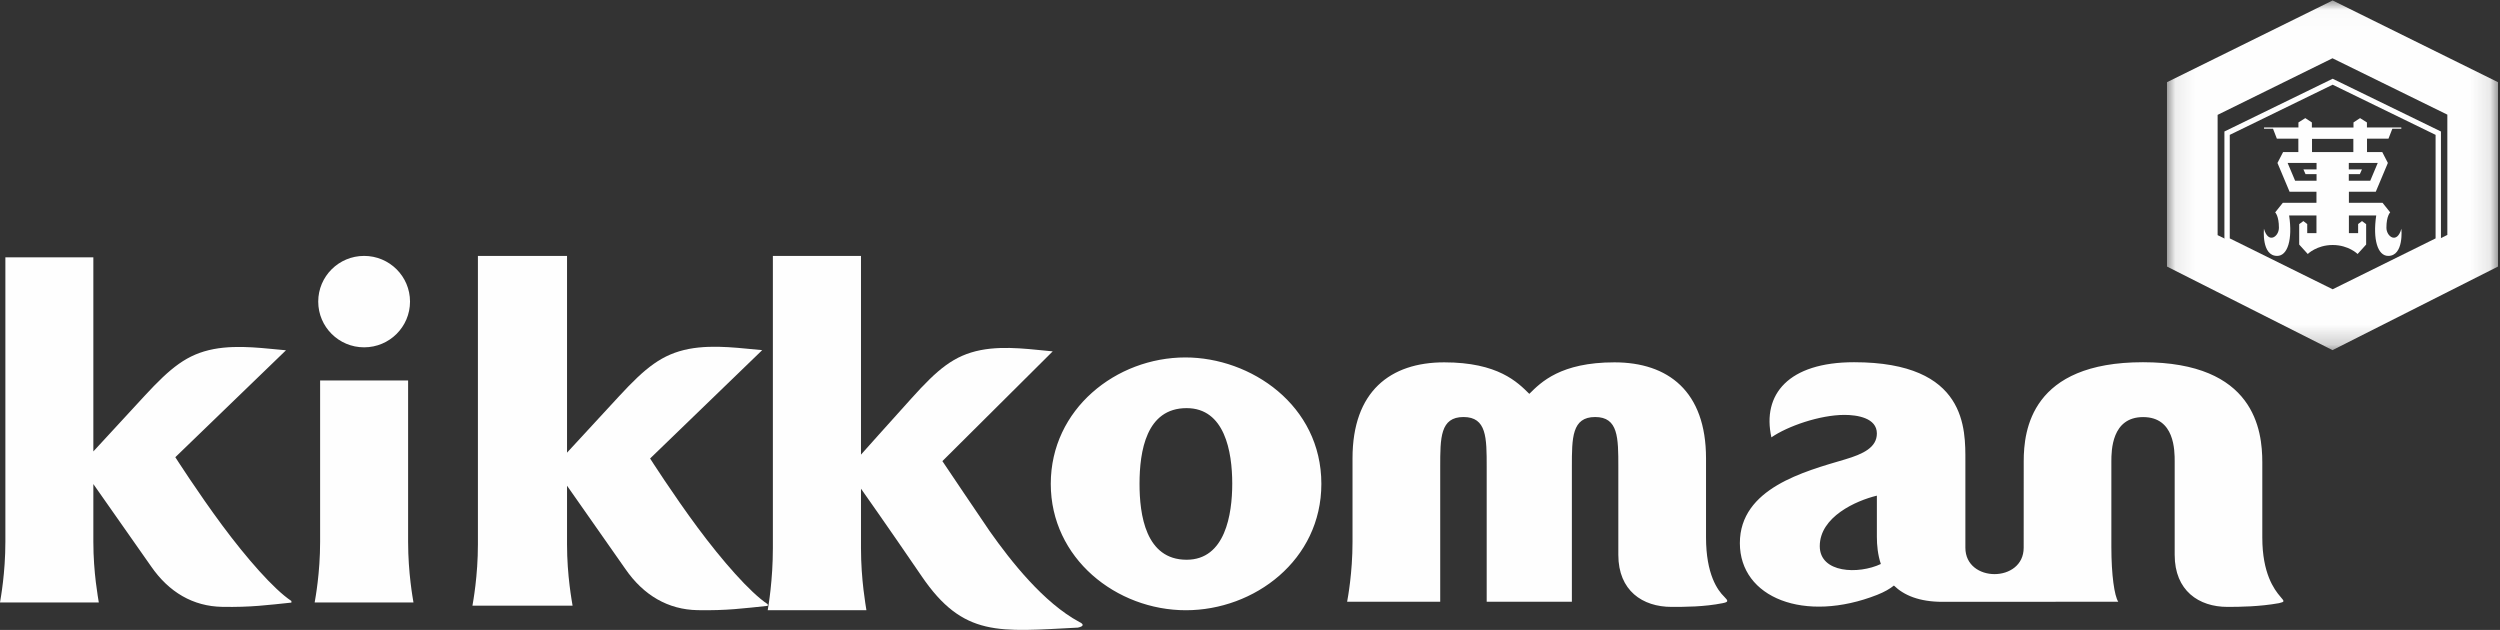 <?xml version="1.0" encoding="UTF-8"?> <svg xmlns="http://www.w3.org/2000/svg" xmlns:xlink="http://www.w3.org/1999/xlink" width="127px" height="32px" viewBox="0 0 127 32"><rect x="0" y="0" width="127" height="32" fill="#333333" stroke="none"/> <!-- Generator: Sketch 48.1 (47250) - http://www.bohemiancoding.com/sketch --> <title>Page 1</title> <desc>Created with Sketch.</desc> <defs> <polygon id="path-1" points="0.083 0.023 16.897 0.023 16.897 17.787 0.083 17.787"></polygon> </defs> <g id="поставщмкам-copy-3" stroke="none" stroke-width="1" fill="none" fill-rule="evenodd" transform="translate(-1160, -2883)"> <g id="Group-12" transform="translate(695, 2745)"> <g id="Page-1" transform="translate(465, 138)"> <path d="M92.444,27.744 C92.444,26.253 94.292,25.433 95.345,25.179 C95.34,25.2 95.345,26.222 95.345,27.269 C95.345,27.7 95.392,28.186 95.547,28.651 C94.411,29.188 92.444,29.118 92.444,27.744 Z M115.839,30.306 C115.525,29.941 114.925,29.122 114.925,27.312 L114.925,23.488 C114.925,21.856 114.538,18.401 108.862,18.401 C103.184,18.401 102.805,21.856 102.805,23.432 L102.803,27.824 C102.803,29.612 99.841,29.612 99.841,27.824 L99.841,23.432 C99.841,21.825 99.953,18.401 94.186,18.401 C90.852,18.401 89.505,20.036 89.987,22.218 C90.796,21.656 92.444,21.077 93.699,21.077 C94.341,21.077 95.345,21.227 95.345,22.02 C95.345,22.725 94.664,23.061 93.724,23.339 C91.666,23.948 88.385,24.806 88.385,27.59 C88.385,30.376 91.68,31.665 95.361,30.218 C95.735,30.07 96.008,29.909 96.211,29.746 C96.715,30.238 97.493,30.573 98.682,30.573 C99.673,30.573 107.608,30.568 107.608,30.568 C107.411,30.273 107.257,29.211 107.257,27.777 L107.257,23.447 C107.257,22.884 107.273,21.188 108.871,21.188 C110.474,21.188 110.474,22.884 110.474,23.447 L110.474,28.189 C110.474,30.007 111.7,30.83 113.153,30.83 C113.792,30.83 114.794,30.817 115.778,30.64 C116.078,30.567 116.049,30.553 115.839,30.306 Z M60.279,28.435 C58.195,28.435 57.888,26.143 57.888,24.58 C57.888,22.922 58.228,20.733 60.279,20.733 C62.212,20.733 62.598,22.928 62.598,24.567 C62.598,26.125 62.246,28.435 60.279,28.435 Z M60.216,18.158 C56.708,18.158 53.379,20.777 53.379,24.58 C53.379,28.366 56.71,31 60.244,31 C63.721,31 67.125,28.456 67.125,24.58 C67.125,20.582 63.541,18.158 60.216,18.158 Z M20.732,19.327 L16.262,19.327 L16.262,27.526 C16.262,29.111 16.022,30.386 15.985,30.604 L21.004,30.604 C20.97,30.391 20.732,29.111 20.732,27.526 L20.732,19.327 Z M18.497,17.644 C19.784,17.644 20.829,16.606 20.829,15.321 C20.829,14.038 19.784,13 18.497,13 C17.21,13 16.166,14.038 16.166,15.321 C16.166,16.606 17.21,17.644 18.497,17.644 Z M11.288,26.685 C10.06,25.03 8.906,23.226 8.906,23.226 L14.528,17.794 C13.578,17.721 12.139,17.49 10.854,17.734 C9.497,17.996 8.672,18.677 7.347,20.108 C6.021,21.54 4.742,22.933 4.742,22.933 L4.742,13.071 L0.273,13.071 L0.273,27.526 C0.273,29.111 0.035,30.386 0,30.604 L5.019,30.604 C4.988,30.386 4.742,29.111 4.742,27.526 L4.742,24.59 L7.67,28.764 C8.582,30.09 9.815,30.802 11.286,30.828 C12.757,30.854 13.591,30.736 14.803,30.612 L14.803,30.53 C13.906,29.936 12.515,28.34 11.288,26.685 Z M86.666,27.302 L86.666,23.282 C86.666,19.877 84.741,18.407 82.012,18.407 C79.283,18.407 78.281,19.417 77.689,20.008 C77.091,19.415 76.1,18.407 73.366,18.407 C70.631,18.407 68.708,19.877 68.708,23.282 L68.708,27.526 C68.708,29.111 68.467,30.386 68.434,30.568 L73.163,30.568 L73.163,23.711 C73.163,22.237 73.163,21.185 74.346,21.185 C75.524,21.185 75.524,22.237 75.524,23.711 L75.524,30.568 L79.851,30.568 L79.851,23.717 C79.851,22.237 79.851,21.185 81.034,21.185 C82.211,21.185 82.211,22.237 82.211,23.717 L82.211,28.189 C82.211,30.007 83.443,30.83 84.914,30.83 C85.579,30.83 86.575,30.83 87.517,30.64 C87.808,30.58 87.808,30.53 87.584,30.306 C87.258,29.988 86.666,29.18 86.666,27.302 Z" id="Fill-1" fill="#FEFEFE"></path> <path d="M35.438,26.798 C34.194,25.12 33.025,23.291 33.025,23.291 L38.72,17.787 C37.76,17.713 36.303,17.478 35,17.725 C33.626,17.992 32.786,18.682 31.446,20.132 C30.101,21.583 28.805,22.995 28.805,22.995 L28.805,13 L24.278,13 L24.278,27.65 C24.278,29.256 24.037,30.548 24,30.769 L29.087,30.769 C29.054,30.548 28.805,29.256 28.805,27.65 L28.805,24.674 L31.769,28.904 C32.696,30.248 33.946,30.97 35.438,30.996 C36.926,31.023 37.773,30.903 39,30.777 L39,30.694 C38.095,30.093 36.682,28.475 35.438,26.798" id="Fill-3" fill="#FEFEFE"></path> <path d="M54.836,31.6 C53.017,30.623 51.354,28.512 50.28,26.989 C50.03,26.633 47.873,23.425 47.873,23.425 L53.478,17.849 C52.535,17.774 51.097,17.536 49.814,17.787 C48.461,18.056 47.636,18.755 46.313,20.225 C45.091,21.579 43.913,22.897 43.738,23.095 L43.738,13 L43.712,13 L39.262,13 L39.262,27.84 C39.262,29.466 39.038,30.775 39,30.999 L44.014,30.999 C43.982,30.775 43.738,29.466 43.738,27.84 L43.738,24.825 C43.738,24.825 45.097,26.746 46.816,29.266 C48.945,32.395 50.757,32.084 54.756,31.883 C55.112,31.807 55.024,31.688 54.836,31.6" id="Fill-5" fill="#FEFEFE"></path> <path d="M119.319,9.181 L119.319,8.845 L119.881,8.845 L119.986,8.606 L119.319,8.606 L119.319,8.278 L120.789,8.278 L120.409,9.181 L119.319,9.181 Z M118.5,7.725 L117.45,7.725 L117.45,7.054 L118.5,7.054 L119.55,7.054 L119.55,7.725 L118.5,7.725 Z M117.681,8.606 L117.014,8.606 L117.12,8.845 L117.681,8.845 L117.681,9.181 L116.592,9.181 L116.211,8.278 L117.681,8.278 L117.681,8.606 Z M121.991,11.621 C121.769,12.416 121.23,12.019 121.23,11.57 C121.23,10.963 121.422,10.789 121.422,10.789 L121.032,10.301 L119.324,10.301 L119.324,9.74 L120.69,9.74 L121.304,8.278 L121.019,7.725 L120.244,7.725 L120.244,7.046 L121.334,7.046 L121.531,6.539 L121.987,6.539 L121.987,6.475 L120.24,6.475 L120.24,6.22 L119.891,6 L119.557,6.22 L119.557,6.48 L117.443,6.48 L117.443,6.22 L117.109,6 L116.76,6.22 L116.76,6.475 L115.013,6.475 L115.013,6.539 L115.469,6.539 L115.665,7.046 L116.756,7.046 L116.756,7.725 L115.981,7.725 L115.695,8.278 L116.31,9.74 L117.676,9.74 L117.676,10.301 L115.968,10.301 L115.579,10.789 C115.579,10.789 115.769,10.963 115.769,11.57 C115.769,12.019 115.231,12.416 115.009,11.621 C115.009,11.621 114.872,13 115.679,13 C116.214,13 116.47,12.164 116.288,10.947 L117.676,10.947 L117.676,11.843 L117.207,11.843 L117.207,11.381 L117.011,11.231 L116.799,11.387 L116.799,12.423 L117.234,12.903 C117.234,12.903 117.689,12.447 118.5,12.446 C119.311,12.447 119.766,12.903 119.766,12.903 L120.2,12.423 L120.2,11.387 L119.99,11.231 L119.793,11.381 L119.793,11.843 L119.324,11.843 L119.324,10.947 L120.712,10.947 C120.531,12.164 120.786,13 121.321,13 C122.128,13 121.991,11.621 121.991,11.621 Z" id="Fill-7" fill="#FEFEFE"></path> <path d="M118.499,4.303 C118.614,4.359 123.581,6.779 123.728,6.851 L123.728,12.11 C123.582,12.182 118.616,14.637 118.499,14.695 C118.382,14.637 113.418,12.182 113.272,12.11 L113.272,6.851 C113.419,6.779 118.383,4.359 118.499,4.303 Z M113,6.68 L113,12.278 L118.499,15 L124,12.278 L124,6.68 L118.499,4 L113,6.68 Z" id="Fill-9" fill="#FEFEFE"></path> <g id="Group-13" transform="translate(110, 0)"> <mask id="mask-2" fill="white"> <use xlink:href="#path-1"></use> </mask> <g id="Clip-12"></g> <path d="M14.325,11.934 L8.495,14.822 L2.655,11.945 L2.655,5.835 L8.49,2.96 L14.325,5.824 L14.325,11.934 Z M16.898,4.175 L8.498,0.023 L0.083,4.175 L0.083,13.541 L8.492,17.787 L16.898,13.541 L16.898,4.175 Z" id="Fill-11" fill="#FEFEFE" mask="url(#mask-2)"></path> </g> </g> </g> </g> </svg> 